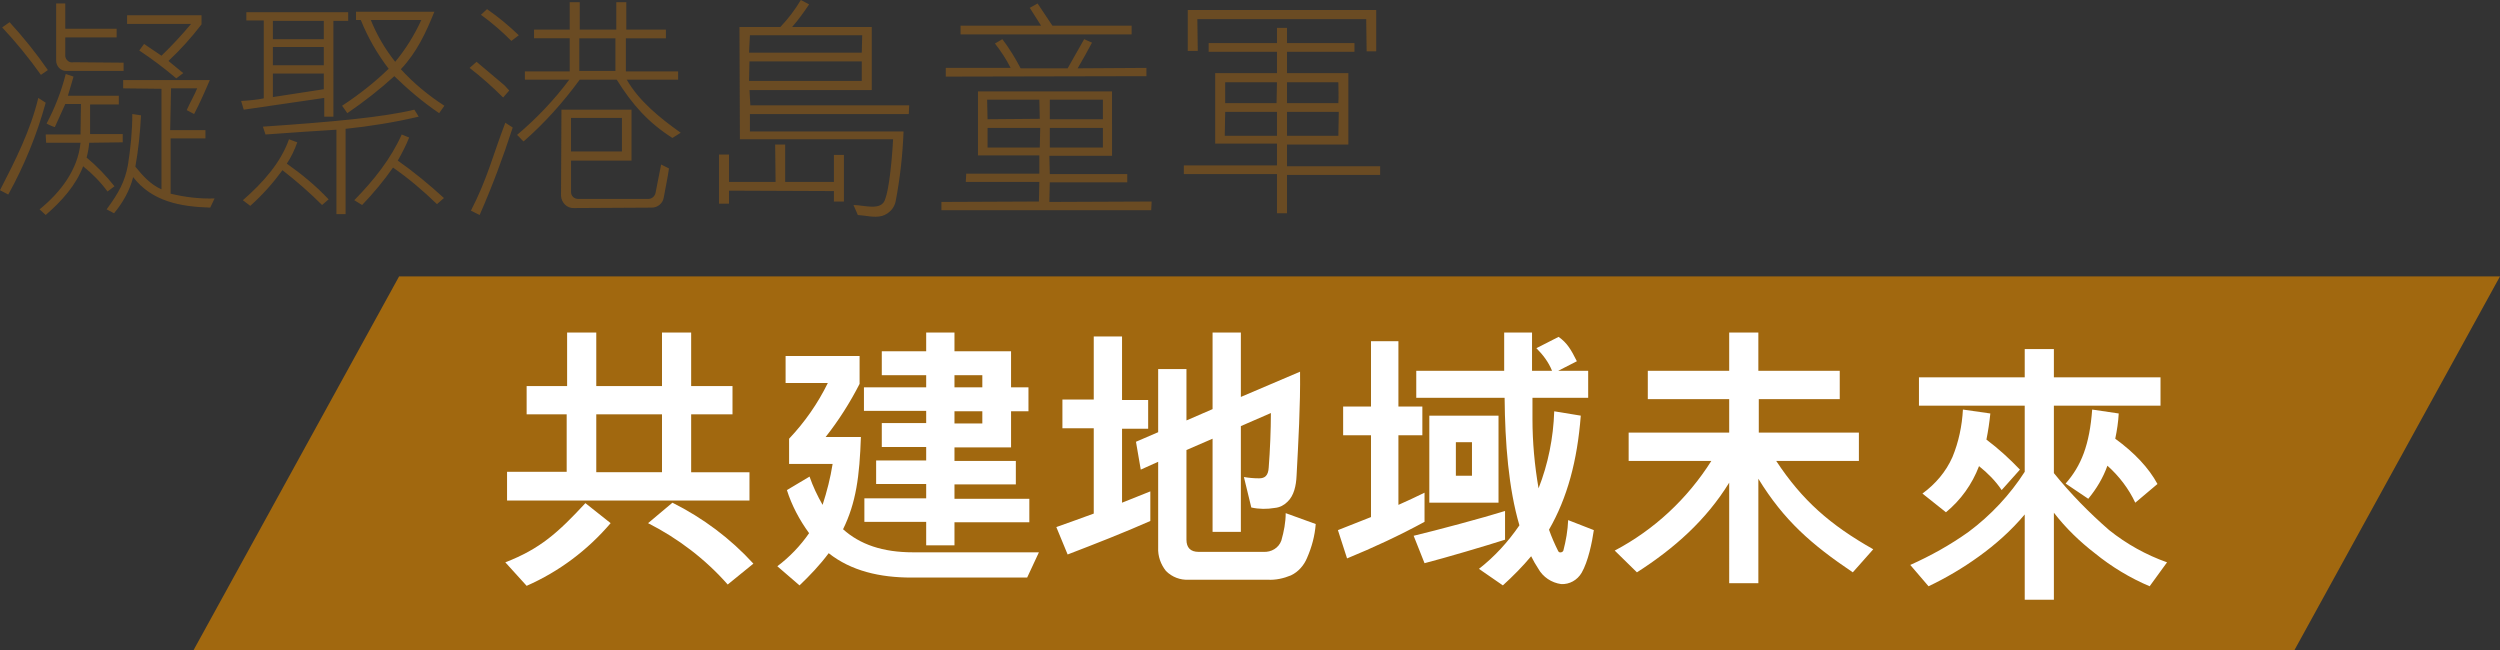 <?xml version="1.0" encoding="utf-8"?>
<!-- Generator: Adobe Illustrator 25.0.1, SVG Export Plug-In . SVG Version: 6.00 Build 0)  -->
<svg version="1.1" id="Layer_1" xmlns="http://www.w3.org/2000/svg" xmlns:xlink="http://www.w3.org/1999/xlink" x="0px" y="0px"
	 viewBox="0 0 574.4 149.4" style="enable-background:new 0 0 574.4 149.4;" xml:space="preserve">
<rect x="0" y="0" width="574.4" height="149.4" fill="#333333" stroke="none"/>
<style type="text/css">
	.st0{fill-rule:evenodd;clip-rule:evenodd;fill:#A1680F;}
	.st1{fill-rule:evenodd;clip-rule:evenodd;fill:#6A4B23;}
	.st2{fill:#FFFFFF;}
</style>
<g id="Layer_2_1_">
	<path class="st0" d="M91.7,63.5h482.7l-47.3,86H44.4L91.7,63.5z"/>
</g>
<g id="Layer_1_1_">
	<path class="st1" d="M39.2,44.5V31.8h8v-1.9h-8.1l0.2-9.6h6c-0.6,1.5-1.6,3.2-2.4,5c0.6,0.3,1.1,0.6,1.7,0.9
		c1.3-2.5,2.5-5.2,3.6-7.8H28.3v1.9l8.8,0.1l0,23.1c-2.5-1.1-4.3-3.1-6-5.2c0.7-3.9,1.1-7.9,1.3-11.8l-2-0.3c0,3.9-0.4,7.8-1,11.7
		c-0.7,3.8-2.1,6.4-4.9,10.2l1.7,0.9c2-2.4,3.6-5.2,4.4-8.3c4.3,5.6,10.9,6.8,17.7,7l1-2.1C45.8,45.7,42.5,45.3,39.2,44.5z
		 M8.8,22.5C7,30,3.5,36.9,0,43.7l1.9,1c3.7-6.7,6.6-13.8,8.6-21.1L8.8,22.5z M26.3,42.8c-1.9-2.4-4-4.6-6.4-6.6
		c0.3-1.1,0.5-2.3,0.6-3.4l7.7-0.1v-1.9h-7.5l0-6.8h6.6V22H15.6c0.4-1.5,0.9-2.9,1.3-4.4L15.1,17c-1,4-2.5,7.8-4.4,11.4
		c0.6,0.3,1.2,0.6,1.9,0.8l2.4-5.3h3.6l-0.1,7h-8l0.1,1.9h7.9c-0.6,6.2-4.6,11.4-9.4,15.3l1.4,1.3c3.7-3.2,7-6.9,8.6-11.2
		c2.1,1.7,4,3.6,5.6,5.8L26.3,42.8z M37.1,12.8l-4-2.7L32,11.6c3,2,5.8,4.1,8.5,6.4l1.6-1.2L38.7,14c2.8-2.6,5.3-5.4,7.6-8.4V3.5
		H29.2v2h14.7C41.8,8,39.5,10.5,37.1,12.8L37.1,12.8z M11,16.1C8.3,12.2,5.4,8.6,2.2,5.1L0.5,6.3c3.2,3.4,6.2,7.1,8.9,10.9L11,16.1z
		 M15.3,16.3l13.1,0v-1.9l-11.5-0.1C16,14.5,15.2,13.9,15,13c0-0.2,0-0.3,0-0.5L15,8.6h11.8V6.6H15V0.8h-2.1v13.1
		c0,1.3,1,2.4,2.3,2.4C15.2,16.3,15.2,16.3,15.3,16.3L15.3,16.3z M55.4,23.2l0.6,2l18.5-2.7v4.3h2.1V4.8H80V2.8H56.6v1.9h4v17.9
		C59.2,22.9,57.2,23.1,55.4,23.2z M62.7,4.8h11.7v4.2H62.7V4.8z M62.7,10.8h11.7V15H62.7V10.8z M62.7,16.9h11.7v3.6l-11.7,1.8V16.9z
		 M65.9,37.6c1-1.5,1.8-3.2,2.4-4.9L66.4,32c-1.9,5.4-6,10-10.6,14l1.7,1.3c2.8-2.5,5.2-5.2,7.4-8.2c3.2,2.5,6.2,5.1,9.1,8l1.5-1.3
		C72.6,42.7,69.3,40,65.9,37.6L65.9,37.6z M92.1,15.9c3.7-3.9,5.8-8.5,7.7-13.2h-18v1.9h1.1c1.6,4,3.8,7.8,6.4,11.2
		c-3.3,3.2-6.9,6-10.7,8.5l1.2,1.7c3.8-2.6,7.4-5.4,10.8-8.5c3.2,3.1,6.6,6,10.3,8.5l1.2-1.7C98.4,21.9,95,19.1,92.1,15.9L92.1,15.9
		z M90.8,14.2c-2.3-2.9-4.2-6.1-5.6-9.6h11.6C95.2,8.1,93.2,11.3,90.8,14.2L90.8,14.2z M95.2,25.2c-7,1.7-18.5,2.8-34.8,3.9l0.6,1.8
		c5.8-0.4,12.5-0.9,16.3-1.1v19.4h2.1V29.6c5.7-0.6,11.3-1.5,16.8-2.8L95.2,25.2z M94,31.6l-1.7-0.7c-2.5,5.6-6.4,10.5-10.9,15.1
		l1.8,1.1c2.6-2.7,5-5.6,7.1-8.6c3.6,2.5,6.9,5.3,10.1,8.4l1.6-1.4c-3.4-3.1-6.9-6-10.6-8.6C92.4,35.1,93.3,33.4,94,31.6z
		 M119.2,8.1c-2.3-2.2-4.7-4.2-7.3-6l-1.4,1.3c2.5,1.8,4.8,3.8,7,6L119.2,8.1z M144,18.3h11.8v-1.9l-12,0V8.8h9.2v-2h-9.1V0.5h-2.3
		v6.3h-8.4V0.5h-2.3v6.3h-8.2v2h8.2v7.6h-10.3v1.9h10.2c-3.5,4.7-7.5,8.9-12,12.7c0.5,0.4,1,1.1,1.5,1.5c4.8-4.2,9.1-9,12.9-14.2
		h8.5c3.6,5.8,7.3,9.9,12.8,13.4l1.9-1.2C151.6,27.1,146.8,23.2,144,18.3z M141.4,16.3h-8.3V8.8h8.3L141.4,16.3z M117,20.8l-1.1-1.2
		l-6.4-5.4l-1.6,1.4c2.7,2.1,5.3,4.4,7.7,6.8L117,20.8z M150.6,44.4c-0.2,0.7-0.8,1.3-1.6,1.3h-16.2c-0.9,0-1.6-0.7-1.6-1.6v-7.2
		h13.9V25.2H129L128.9,45c0.1,1.6,1.4,2.9,3,2.8c0.1,0,0.2,0,0.2,0l17.7-0.1c1.3,0,2.5-1,2.7-2.3c0.4-2.3,0.9-4.5,1.2-6.7l-1.8-0.9
		L150.6,44.4z M131.2,27.1h11.7v7.7h-11.7V27.1z M108.2,48.4l2,1c2.9-6.6,5.4-13.3,7.6-20.1l-1.7-1.1C113.2,35.8,112,41,108.2,48.4z
		 M172.2,20.7h28.1V6.2H182c1.4-1.6,2.7-3.4,3.9-5.2L184,0c-1.3,2.2-2.9,4.3-4.7,6.2h-9.4l0.1,25.8h35.2c-0.3,5.6-1,11.6-1.8,13.7
		c-0.8,2.9-4.9,1.4-7.3,1.4l1,2.3c1.8,0.1,3.8,0.7,5.6,0.2c1.6-0.5,2.8-1.8,3.1-3.4c1-5.3,1.6-10.6,1.8-16h-35.3v-4h36.5l0.1-2
		h-36.5L172.2,20.7z M172.3,8.1h25.8l-0.1,4h-25.9L172.3,8.1z M172.2,14.1H198v4.5h-25.9L172.2,14.1z M191.6,41.8h-11.2v-8.6h-2.3
		l0.1,8.6h-10.7v-6.3h-2.3v11.3h2.3v-3l24.1,0.1v2.4h2.3V35.6h-2.3L191.6,41.8z M260,5.9h-18.2l-3.4-5.1l-1.8,1l2.6,4.1h-18.5v2H260
		V5.9z M263.4,15.6l-15.8,0.1c1.1-1.9,2.3-4,3.3-5.9l-1.8-0.8l-3.8,6.7h-10.8c-1.2-2.3-2.6-4.6-4.2-6.7l-1.7,1
		c1.4,1.8,2.6,3.6,3.6,5.6l-14.9,0v2l46.1-0.1L263.4,15.6z M241.2,41.9l17.8,0v-1.9h-17.8l-0.1-4.2h14.4V21h-30.8v14.7h14.1v4.2
		h-16.8l-0.1,1.9l16.9,0l-0.1,4.5l-22.4,0.1v1.9h48.2l0.1-2l-23.5,0.1L241.2,41.9z M241.2,22.9h12.2v4.5h-12.2V22.9z M241.2,29.4
		h12.2v4.5h-12.2V29.4z M238.9,33.9h-12v-4.5H239L238.9,33.9z M226.9,27.4l-0.1-4.5h12l0.1,4.4L226.9,27.4z M275.1,4.4h38.8l0.1,7.4
		h2.2V2.3h-43.3v9.4h2.3L275.1,4.4z M295.7,38.2v-5h14.1V16.8h-14.1v-4.9h15.5v-2h-15.5V6.4h-2.3v3.5h-15.7v2h15.7v4.9h-14.2V33
		h14.2v5H272v2h21.4V49h2.3l0-8.8h21.4v-2L295.7,38.2z M295.7,18.9h11.8c0,1.7,0.1,3,0,4.8h-11.8L295.7,18.9z M295.7,25.7h11.9
		l-0.1,5.5h-11.8L295.7,25.7z M293.3,31.2l-11.9,0l0.1-5.5h11.9V31.2z M293.3,23.7h-11.8v-4.8h11.9L293.3,23.7z"/>
	<path class="st2" d="M172.2,115v-6.5h-13.4V95.2h9.5v-6.5h-9.5V76.4h-6.7v12.3H137V76.4h-6.7v12.3H121v6.5h9.2v13.2h-13.7v6.6
		H172.2z M173.1,129.5c-5.3-5.8-11.6-10.5-18.6-14l-5.6,4.7c6.9,3.5,13.2,8.3,18.3,14.1L173.1,129.5z M140.3,120.2l-5.8-4.6
		c-6.3,6.8-10.4,10.5-18.4,13.6l4.9,5.4C128.5,131.3,135,126.4,140.3,120.2L140.3,120.2z M152.1,108.5H137V95.2h15.1L152.1,108.5z"
		/>
	<path class="st2" d="M236.5,120v-5.4h-17.2v-3.3h14.1v-5.4h-14.1v-3.1h13v-8.3h4V89h-4v-8.3h-13v-4.3h-6.5v4.3h-10.2v5.5h10.2V89
		h-14.3v5.4h14.3v2.8h-10.2v5.5h10.2v3.1h-11.5v5.4h11.5v3.3h-14.2v5.4h14.2v5.4h6.5V120H236.5z M238.7,126.9h-28.9
		c-7,0-12.2-1.8-16.1-5.3c3-6.1,3.8-12.2,4.1-21.2h-8.1c3-3.8,5.6-7.9,7.8-12.2v-6.4h-17V88h9.7c-2.3,4.7-5.3,9-8.9,12.8v5.8h10
		c-0.5,3.2-1.3,6.3-2.3,9.4c-1.2-2.1-2.2-4.2-3-6.5l-5.2,3.1c1.1,3.5,2.9,6.9,5.1,9.9c-2,2.9-4.5,5.5-7.3,7.6l5.1,4.4
		c2.4-2.3,4.7-4.7,6.7-7.4c5.2,4.1,11.8,5.6,19,5.6h26.6L238.7,126.9z M225.7,89h-6.4v-2.8h6.4V89z M225.7,97.3h-6.4v-2.8h6.4V97.3z
		"/>
	<path class="st2" d="M302.3,120.4l-6.9-2.5c0,2.1-0.4,4.2-1,6.3c-0.6,1.7-2.3,2.7-4.1,2.6h-14.9c-1.9,0-2.8-1-2.8-2.8v-20.6l6-2.6
		v21.4h6.5V97.9l6.9-3c0,3.8-0.2,8.7-0.5,12.5c-0.1,1.9-0.9,2.5-2.2,2.5c-1.2,0-2.3-0.1-3.5-0.3l1.7,7c1.8,0.4,3.6,0.4,5.4,0.1
		c1.1-0.1,2.1-0.6,2.9-1.4c1.5-1.4,2-3.7,2.1-6c0.4-7.5,0.9-16.3,0.8-23.9l-13.6,5.8V76.4h-6.5V94l-6,2.6V84.8h-6.5v14.5l-5.1,2.2
		l1.1,6.4l4-1.8v19.7c-0.1,2,0.6,3.9,1.8,5.4c1.4,1.4,3.3,2.1,5.2,2h18.2c1.8,0.1,3.6-0.3,5.3-1c1.7-0.8,3-2.3,3.7-4
		C301.4,125.7,302.1,123.1,302.3,120.4z M264.3,119.7v-6.8c-2.2,0.9-4.3,1.7-6.5,2.6v-17h6v-6.6h-6V77.3h-6.5v14.5h-7.2v6.6h7.2V118
		c-2.8,1-5.7,2.1-8.6,3.1l2.6,6.3C251.8,124.9,258.2,122.4,264.3,119.7L264.3,119.7z"/>
	<path class="st2" d="M366.2,121.8l-5.9-2.3c-0.1,2.4-0.5,4.7-1.1,7c-0.1,0.3-0.5,0.5-0.9,0.4c-0.1-0.1-0.3-0.2-0.3-0.3
		c-0.8-1.6-1.5-3.2-2.1-4.9c4.2-7.3,6.5-15.8,7.3-26.2l-6.1-1c-0.2,6.1-1.4,12.1-3.6,17.7c-0.9-5.2-1.4-10.6-1.4-15.9v-4.9h12.8
		v-6.2H358l4.3-2.2c-1.3-2.6-2.2-4.2-4.2-5.6L353,80c1.5,1.5,2.8,3.2,3.6,5.2H352v-8.8h-6.4v8.8h-20.2v6.2h20.3
		c0.1,10.4,0.9,20.8,3.4,29.3c-2.6,3.8-5.7,7.2-9.3,10l5.5,3.8c2.3-2.1,4.5-4.3,6.5-6.7c0.5,1,1,1.9,1.6,2.8c1.1,2,3.1,3.3,5.3,3.6
		c1.9,0.1,3.7-0.9,4.7-2.6C364.9,129,365.8,124.6,366.2,121.8z M344.3,115.5v-20h-15.9v20H344.3z M327.3,119.9v-6.7
		c-2,1-4,1.9-6,2.8v-16h5.5v-6.6h-5.5v-15H315v15h-6.4v6.6h6.4v18.8c-2.8,1.1-5.3,2.1-7.6,3l2.1,6.5
		C315.6,125.8,321.6,123,327.3,119.9L327.3,119.9z M345.8,124v-6.6c-5.1,1.6-15.6,4.4-21,5.7l2.5,6.3
		C332.3,128.1,341.1,125.5,345.8,124z M338.2,109.3h-3.7v-7.7h3.7V109.3z"/>
	<path class="st2" d="M430.4,126.2c-9.9-5.6-16.3-11.2-22.3-20.3h19v-6.5h-23v-7.7h18.6v-6.5h-18.7v-8.8h-6.7v8.8h-18.7v6.5h18.7
		v7.7h-23.1v6.5h19c-5.5,8.7-13.1,15.8-22.2,20.6l5.1,5c8.6-5.5,15.9-12,21.2-20.6V134h6.7v-24c5.9,9.6,12.2,15.1,21.7,21.5
		L430.4,126.2z"/>
	<path class="st2" d="M495.7,111.2c-2-3.7-5.3-7.2-9.7-10.4c0.4-1.9,0.7-3.9,0.8-5.8l-6.1-0.9c-0.6,8.1-2.5,12.9-6.1,17l5.2,3.5
		c1.9-2.3,3.4-4.8,4.4-7.6c2.7,2.4,4.9,5.3,6.4,8.5L495.7,111.2z M497.9,129.2c-4.8-1.7-9.3-4.2-13.3-7.4c-4.6-4-8.9-8.4-12.7-13.1
		V93.2h24.5v-6.5h-24.5v-6.5h-6.7v6.5h-24.3v6.5h24.3v15.2c-3.4,5.3-7.8,10-12.9,13.8c-4.2,3-8.7,5.5-13.4,7.6l4.2,4.9
		c4-1.9,7.9-4.2,11.5-6.8c3.9-2.8,7.5-6,10.6-9.7v19.6h6.7v-20c2.7,3.5,5.9,6.6,9.4,9.3c3.8,3.1,8.1,5.7,12.6,7.6L497.9,129.2z
		 M464.1,107.9c-2.4-2.5-4.9-4.8-7.7-6.9c0.4-2,0.7-4,0.9-6l-6.3-0.9c-0.2,3.8-1,7.5-2.4,10.9c-1.5,3.4-3.9,6.2-6.9,8.4l5.4,4.3
		c3.4-2.8,6-6.4,7.6-10.6c2,1.6,3.8,3.4,5.2,5.5L464.1,107.9z"/>
</g>
</svg>
